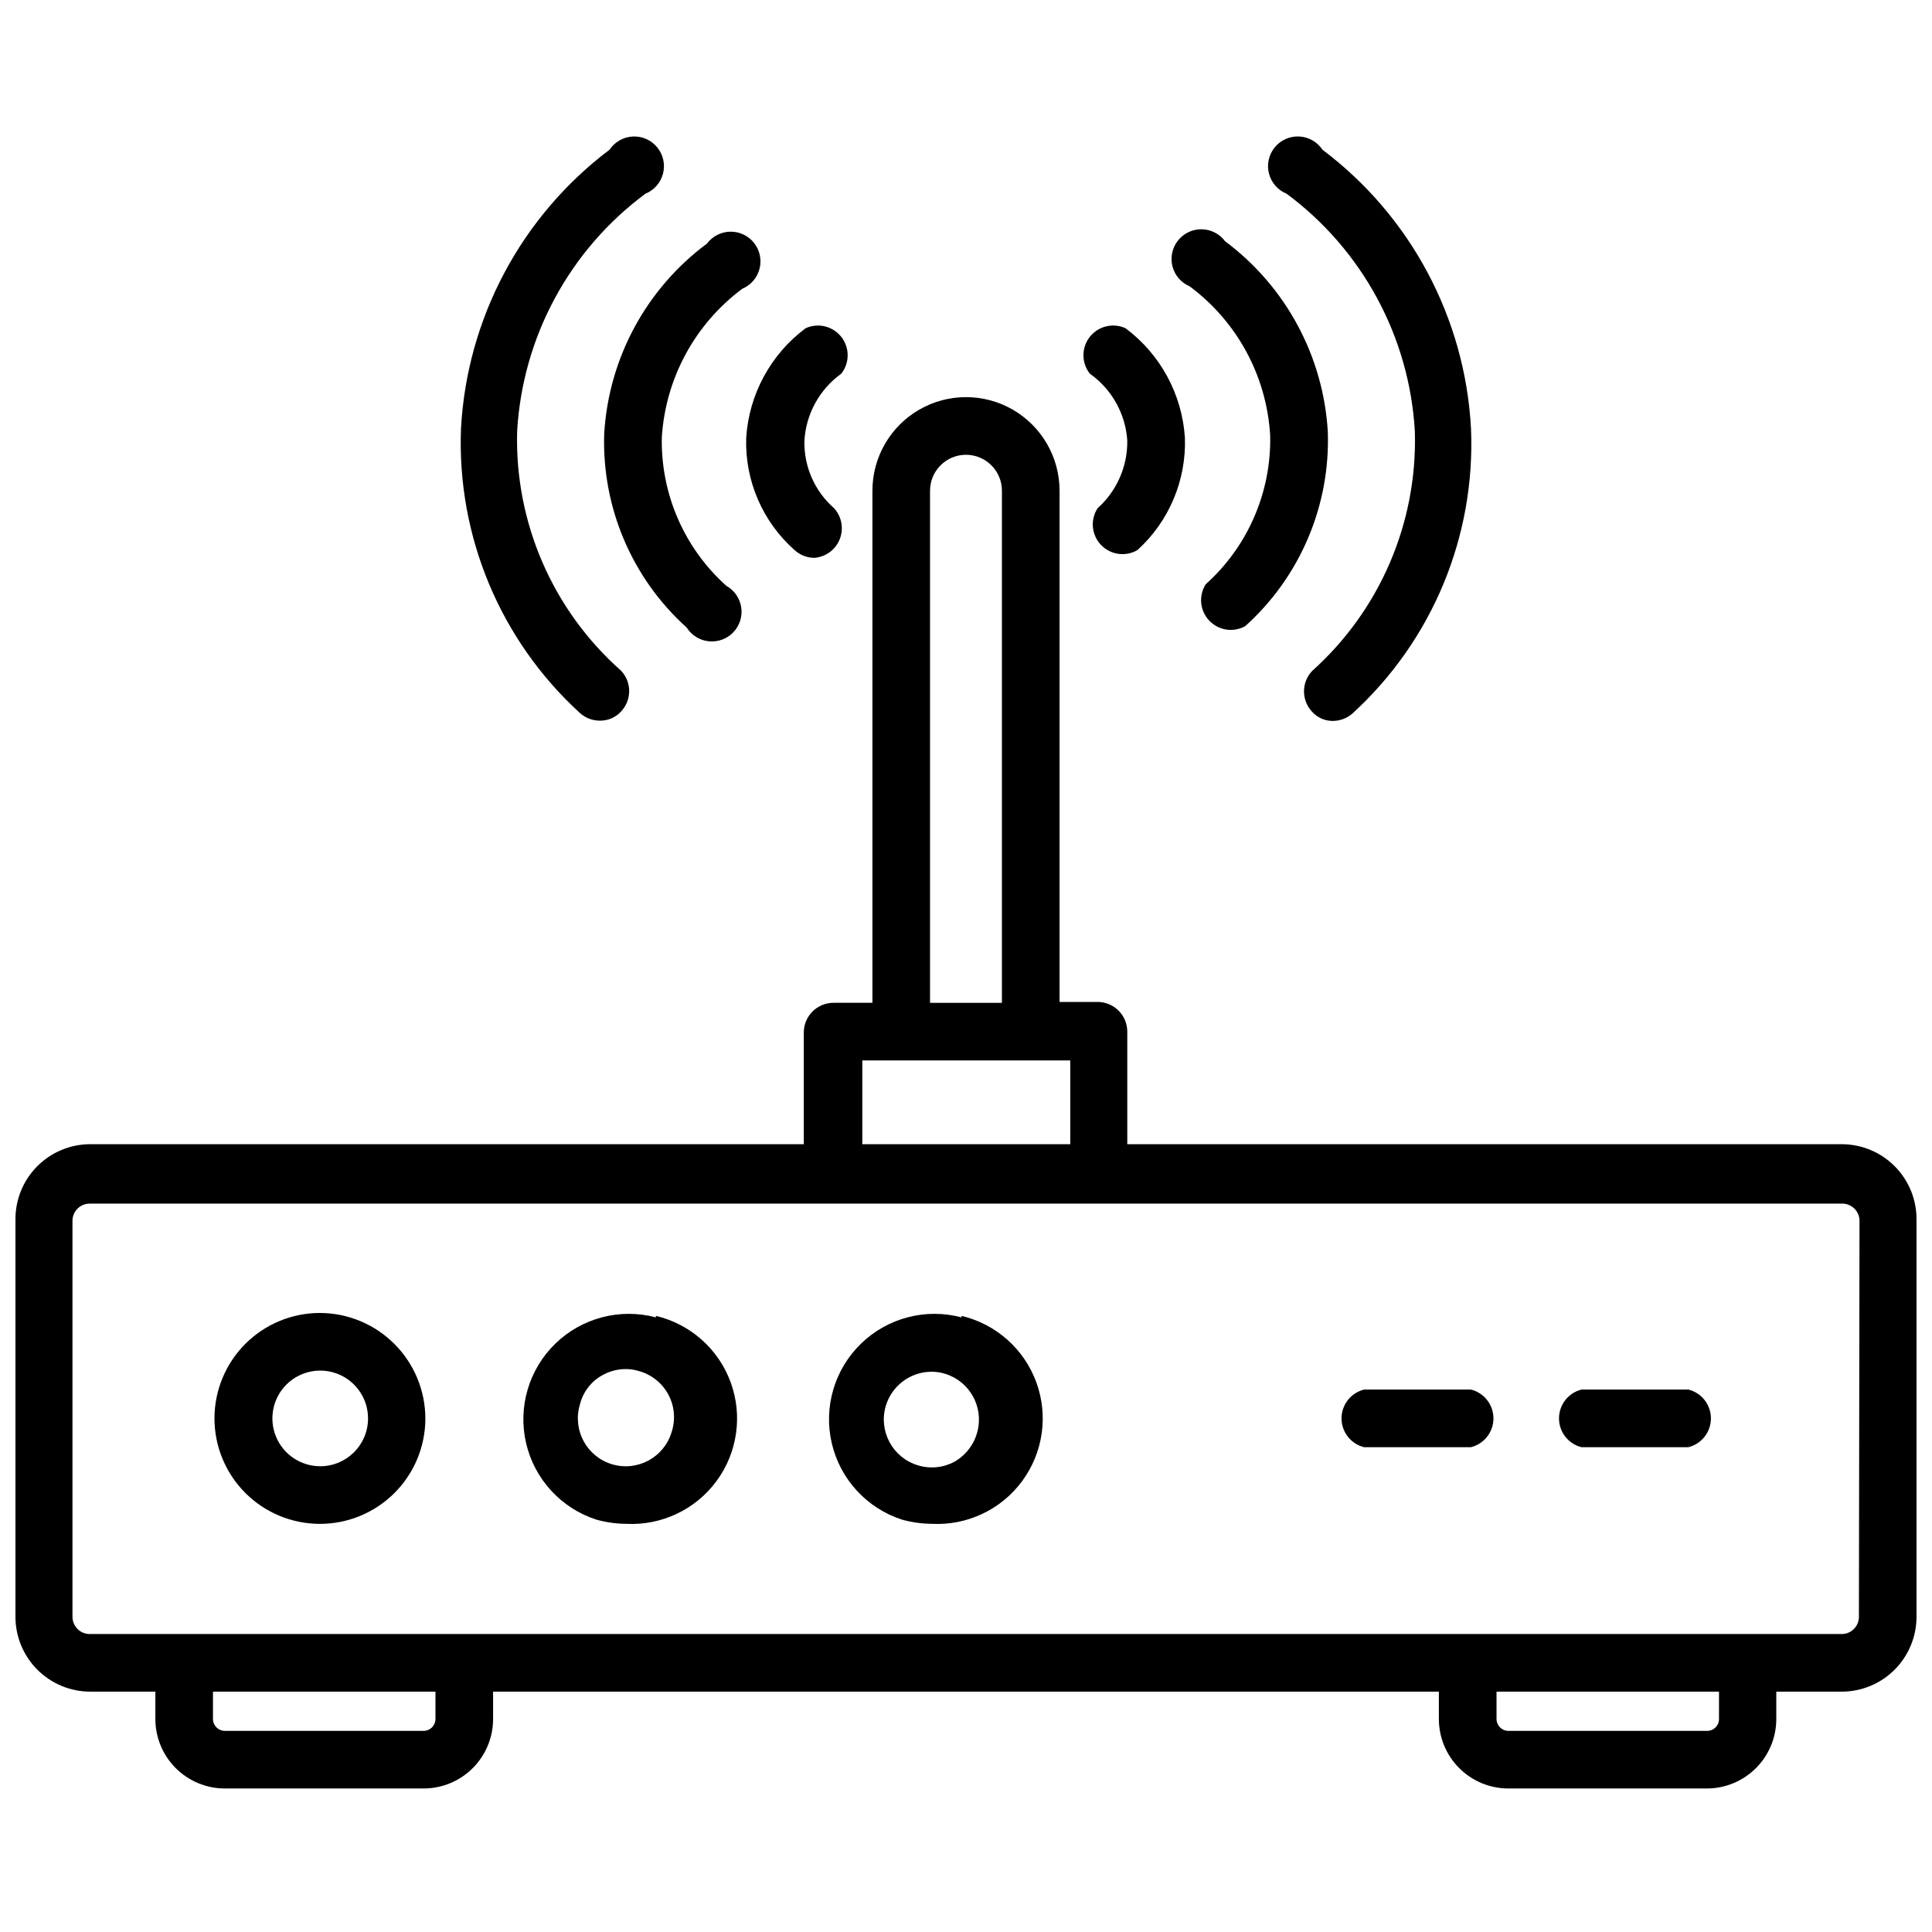 <?xml version="1.0" encoding="UTF-8"?>
<!-- Uploaded to: ICON Repo, www.svgrepo.com, Generator: ICON Repo Mixer Tools -->
<svg width="800px" height="800px" version="1.1" viewBox="144 144 512 512" xmlns="http://www.w3.org/2000/svg">
 <defs>
  <clipPath id="a">
   <path d="m148.09 249h503.81v369h-503.81z"/>
  </clipPath>
 </defs>
 <g clip-path="url(#a)">
  <path d="m632.14 447.23h-189.4v-29.836c0-2.086-0.828-4.09-2.305-5.566s-3.477-2.305-5.566-2.305h-10.074v-135.48c0-8.859-4.727-17.047-12.398-21.477-7.672-4.43-17.125-4.43-24.797 0-7.672 4.43-12.398 12.617-12.398 21.477v135.71h-10.312c-4.348 0-7.875 3.523-7.875 7.871v29.598h-189.16c-5.289 0.02-10.348 2.152-14.059 5.922-3.711 3.769-5.762 8.863-5.699 14.152v105.25c0.02 5.234 2.109 10.246 5.809 13.945 3.703 3.703 8.715 5.793 13.949 5.812h17.32v7.242c0 4.887 1.941 9.57 5.394 13.023 3.453 3.457 8.141 5.398 13.023 5.398h52.664c4.887 0 9.57-1.941 13.027-5.398 3.453-3.453 5.394-8.137 5.394-13.023v-7.242h250.64v7.242c0 4.887 1.941 9.57 5.394 13.023 3.457 3.457 8.141 5.398 13.027 5.398h52.586c4.883 0 9.57-1.941 13.023-5.398 3.453-3.453 5.394-8.137 5.394-13.023v-7.242h17.398c5.234-0.02 10.246-2.109 13.949-5.812 3.699-3.699 5.789-8.711 5.809-13.945v-105.25c0.062-5.289-1.988-10.383-5.699-14.152-3.707-3.769-8.77-5.902-14.059-5.922zm-241.67-173.18c0-5.262 4.266-9.527 9.527-9.527 5.258 0 9.523 4.266 9.523 9.527v135.71h-19.051zm-17.949 150.98h55.105v22.199h-55.105zm-113.12 174.52c0 0.836-0.328 1.637-0.922 2.227-0.59 0.59-1.391 0.922-2.227 0.922h-52.664c-1.738 0-3.148-1.41-3.148-3.148v-7.242h58.961zm340.15 0h0.004c0 0.848-0.344 1.66-0.949 2.254-0.609 0.594-1.43 0.914-2.277 0.895h-52.586c-1.738 0-3.148-1.41-3.148-3.148v-7.242h58.961zm37.078-27h0.004c-0.043 2.461-2.027 4.445-4.488 4.484h-464.45c-2.461-0.039-4.445-2.023-4.488-4.484v-105.25c0.129-2.461 2.184-4.375 4.644-4.328h464.45c2.492 0.043 4.488 2.074 4.488 4.562z"/>
 </g>
 <path d="m533.82 512.25h-28.34c-3.504 0.879-5.961 4.023-5.961 7.637 0 3.609 2.457 6.758 5.961 7.633h28.34c3.5-0.875 5.957-4.023 5.957-7.633 0-3.613-2.457-6.758-5.957-7.637z"/>
 <path d="m591.45 512.25h-28.34c-3.5 0.879-5.957 4.023-5.957 7.637 0 3.609 2.457 6.758 5.957 7.633h28.34c3.504-0.875 5.961-4.023 5.961-7.633 0-3.613-2.457-6.758-5.961-7.637z"/>
 <path d="m228.86 491.95c-7.414-0.023-14.535 2.906-19.793 8.137-5.254 5.231-8.215 12.34-8.23 19.754-0.012 7.418 2.922 14.535 8.156 19.785 5.238 5.254 12.348 8.207 19.762 8.215 7.418 0.008 14.531-2.934 19.781-8.176 5.246-5.242 8.191-12.355 8.191-19.77-0.02-7.394-2.961-14.477-8.18-19.711-5.219-5.234-12.293-8.195-19.688-8.234zm0 40.621v-0.004c-5.125 0-9.746-3.086-11.707-7.824-1.961-4.734-0.879-10.188 2.746-13.812 3.625-3.621 9.078-4.707 13.812-2.746 4.734 1.961 7.824 6.582 7.824 11.711 0 7-5.676 12.672-12.676 12.672z"/>
 <path d="m317.82 493.12c-9.484-2.519-19.594 0.117-26.637 6.949-7.043 6.832-9.984 16.855-7.758 26.41 2.231 9.555 9.309 17.242 18.648 20.25 2.566 0.711 5.211 1.082 7.871 1.102 9.375 0.484 18.363-3.769 23.934-11.324 5.57-7.555 6.977-17.398 3.746-26.211-3.234-8.809-10.672-15.41-19.805-17.57zm4.172 30.387c-2 6.715-9.066 10.539-15.785 8.539s-10.539-9.066-8.539-15.781c0.809-3.367 3.016-6.227 6.059-7.875 1.859-1.023 3.941-1.562 6.062-1.574 1.227-0.004 2.449 0.184 3.621 0.551 3.316 0.945 6.109 3.199 7.727 6.242 1.621 3.047 1.93 6.621 0.855 9.898z"/>
 <path d="m398.82 493.12c-9.48-2.519-19.59 0.117-26.633 6.949-7.043 6.832-9.988 16.855-7.758 26.41s9.309 17.242 18.648 20.25c2.566 0.707 5.211 1.074 7.871 1.102 9.375 0.484 18.363-3.769 23.934-11.324 5.57-7.555 6.977-17.398 3.742-26.211-3.231-8.809-10.672-15.41-19.805-17.57zm4.172 30.387c-0.887 3.328-3.07 6.16-6.059 7.871-2.973 1.598-6.461 1.938-9.684 0.945-6.688-2.012-10.488-9.051-8.504-15.746 1.602-5.363 6.527-9.043 12.125-9.051 1.227-0.004 2.449 0.18 3.621 0.551 6.527 2.012 10.289 8.836 8.5 15.43z"/>
 <path d="m303.09 334.98c2.102 0.004 4.102-0.883 5.512-2.441 2.848-3.031 2.848-7.754 0-10.785-18.125-16.027-28.215-39.262-27.555-63.449 1.434-24.996 13.891-48.066 34.008-62.977 2.312-0.941 4.043-2.926 4.66-5.348 0.613-2.418 0.043-4.988-1.535-6.922-1.582-1.934-3.988-3.004-6.481-2.883-2.496 0.125-4.785 1.426-6.168 3.504-23.359 17.609-37.762 44.629-39.359 73.84-1.125 28.547 10.395 56.141 31.488 75.414 1.48 1.348 3.426 2.082 5.43 2.047z"/>
 <path d="m326 310.34c1.305 2.051 3.481 3.387 5.898 3.617 2.418 0.23 4.809-0.668 6.477-2.434 1.668-1.77 2.426-4.207 2.051-6.606-0.371-2.402-1.832-4.496-3.953-5.676-11.16-10.004-17.398-24.379-17.082-39.363 0.977-15.617 8.777-30.012 21.332-39.359 2.258-0.953 3.941-2.902 4.559-5.277 0.613-2.371 0.086-4.894-1.422-6.828-1.512-1.93-3.836-3.043-6.289-3.016-2.449 0.027-4.75 1.191-6.215 3.156-16.105 11.953-26.082 30.434-27.238 50.461-0.621 19.496 7.383 38.277 21.883 51.324z"/>
 <path d="m354.58 289.79c1.422 1.297 3.269 2.023 5.195 2.047 3.008-0.211 5.629-2.121 6.754-4.922 1.121-2.797 0.547-5.992-1.48-8.223-5.16-4.516-8.047-11.094-7.871-17.949 0.434-7.07 4.016-13.57 9.762-17.711 2.258-2.856 2.266-6.883 0.02-9.742-2.246-2.863-6.16-3.816-9.469-2.305-9.254 6.906-15.008 17.527-15.742 29.051-0.363 11.332 4.34 22.238 12.832 29.754z"/>
 <path d="m518.95 258.3c0.73 24.156-9.234 47.406-27.238 63.527-2.848 3.031-2.848 7.754 0 10.785 1.402 1.566 3.41 2.457 5.512 2.441 1.949-0.004 3.828-0.734 5.273-2.047 21.09-19.293 32.562-46.934 31.332-75.492-1.578-29.219-15.984-56.242-39.363-73.84-1.383-2.078-3.672-3.379-6.164-3.504-2.496-0.121-4.902 0.949-6.481 2.883-1.582 1.934-2.152 4.504-1.535 6.922 0.613 2.422 2.344 4.406 4.656 5.348 20.117 14.91 32.574 37.98 34.008 62.977z"/>
 <path d="m480.61 259.48c0.312 14.98-5.926 29.355-17.082 39.359-1.93 3.039-1.551 7 0.918 9.621 2.473 2.617 6.402 3.227 9.551 1.477 14.562-13.102 22.578-31.98 21.883-51.562-1.188-20.012-11.156-38.48-27.238-50.457-1.465-1.965-3.766-3.133-6.215-3.16-2.453-0.027-4.773 1.09-6.285 3.019s-2.039 4.453-1.422 6.828c0.613 2.371 2.297 4.324 4.555 5.277 12.633 9.383 20.445 23.887 21.336 39.598z"/>
 <path d="m442.74 260.74c0.102 6.84-2.769 13.387-7.871 17.949-1.984 3.055-1.613 7.07 0.895 9.711 2.512 2.641 6.504 3.215 9.656 1.387 8.367-7.582 12.973-18.469 12.594-29.754-0.734-11.523-6.488-22.145-15.746-29.051-3.309-1.512-7.223-0.559-9.465 2.305-2.246 2.859-2.238 6.887 0.02 9.742 5.805 4.109 9.449 10.613 9.918 17.711z"/>
</svg>